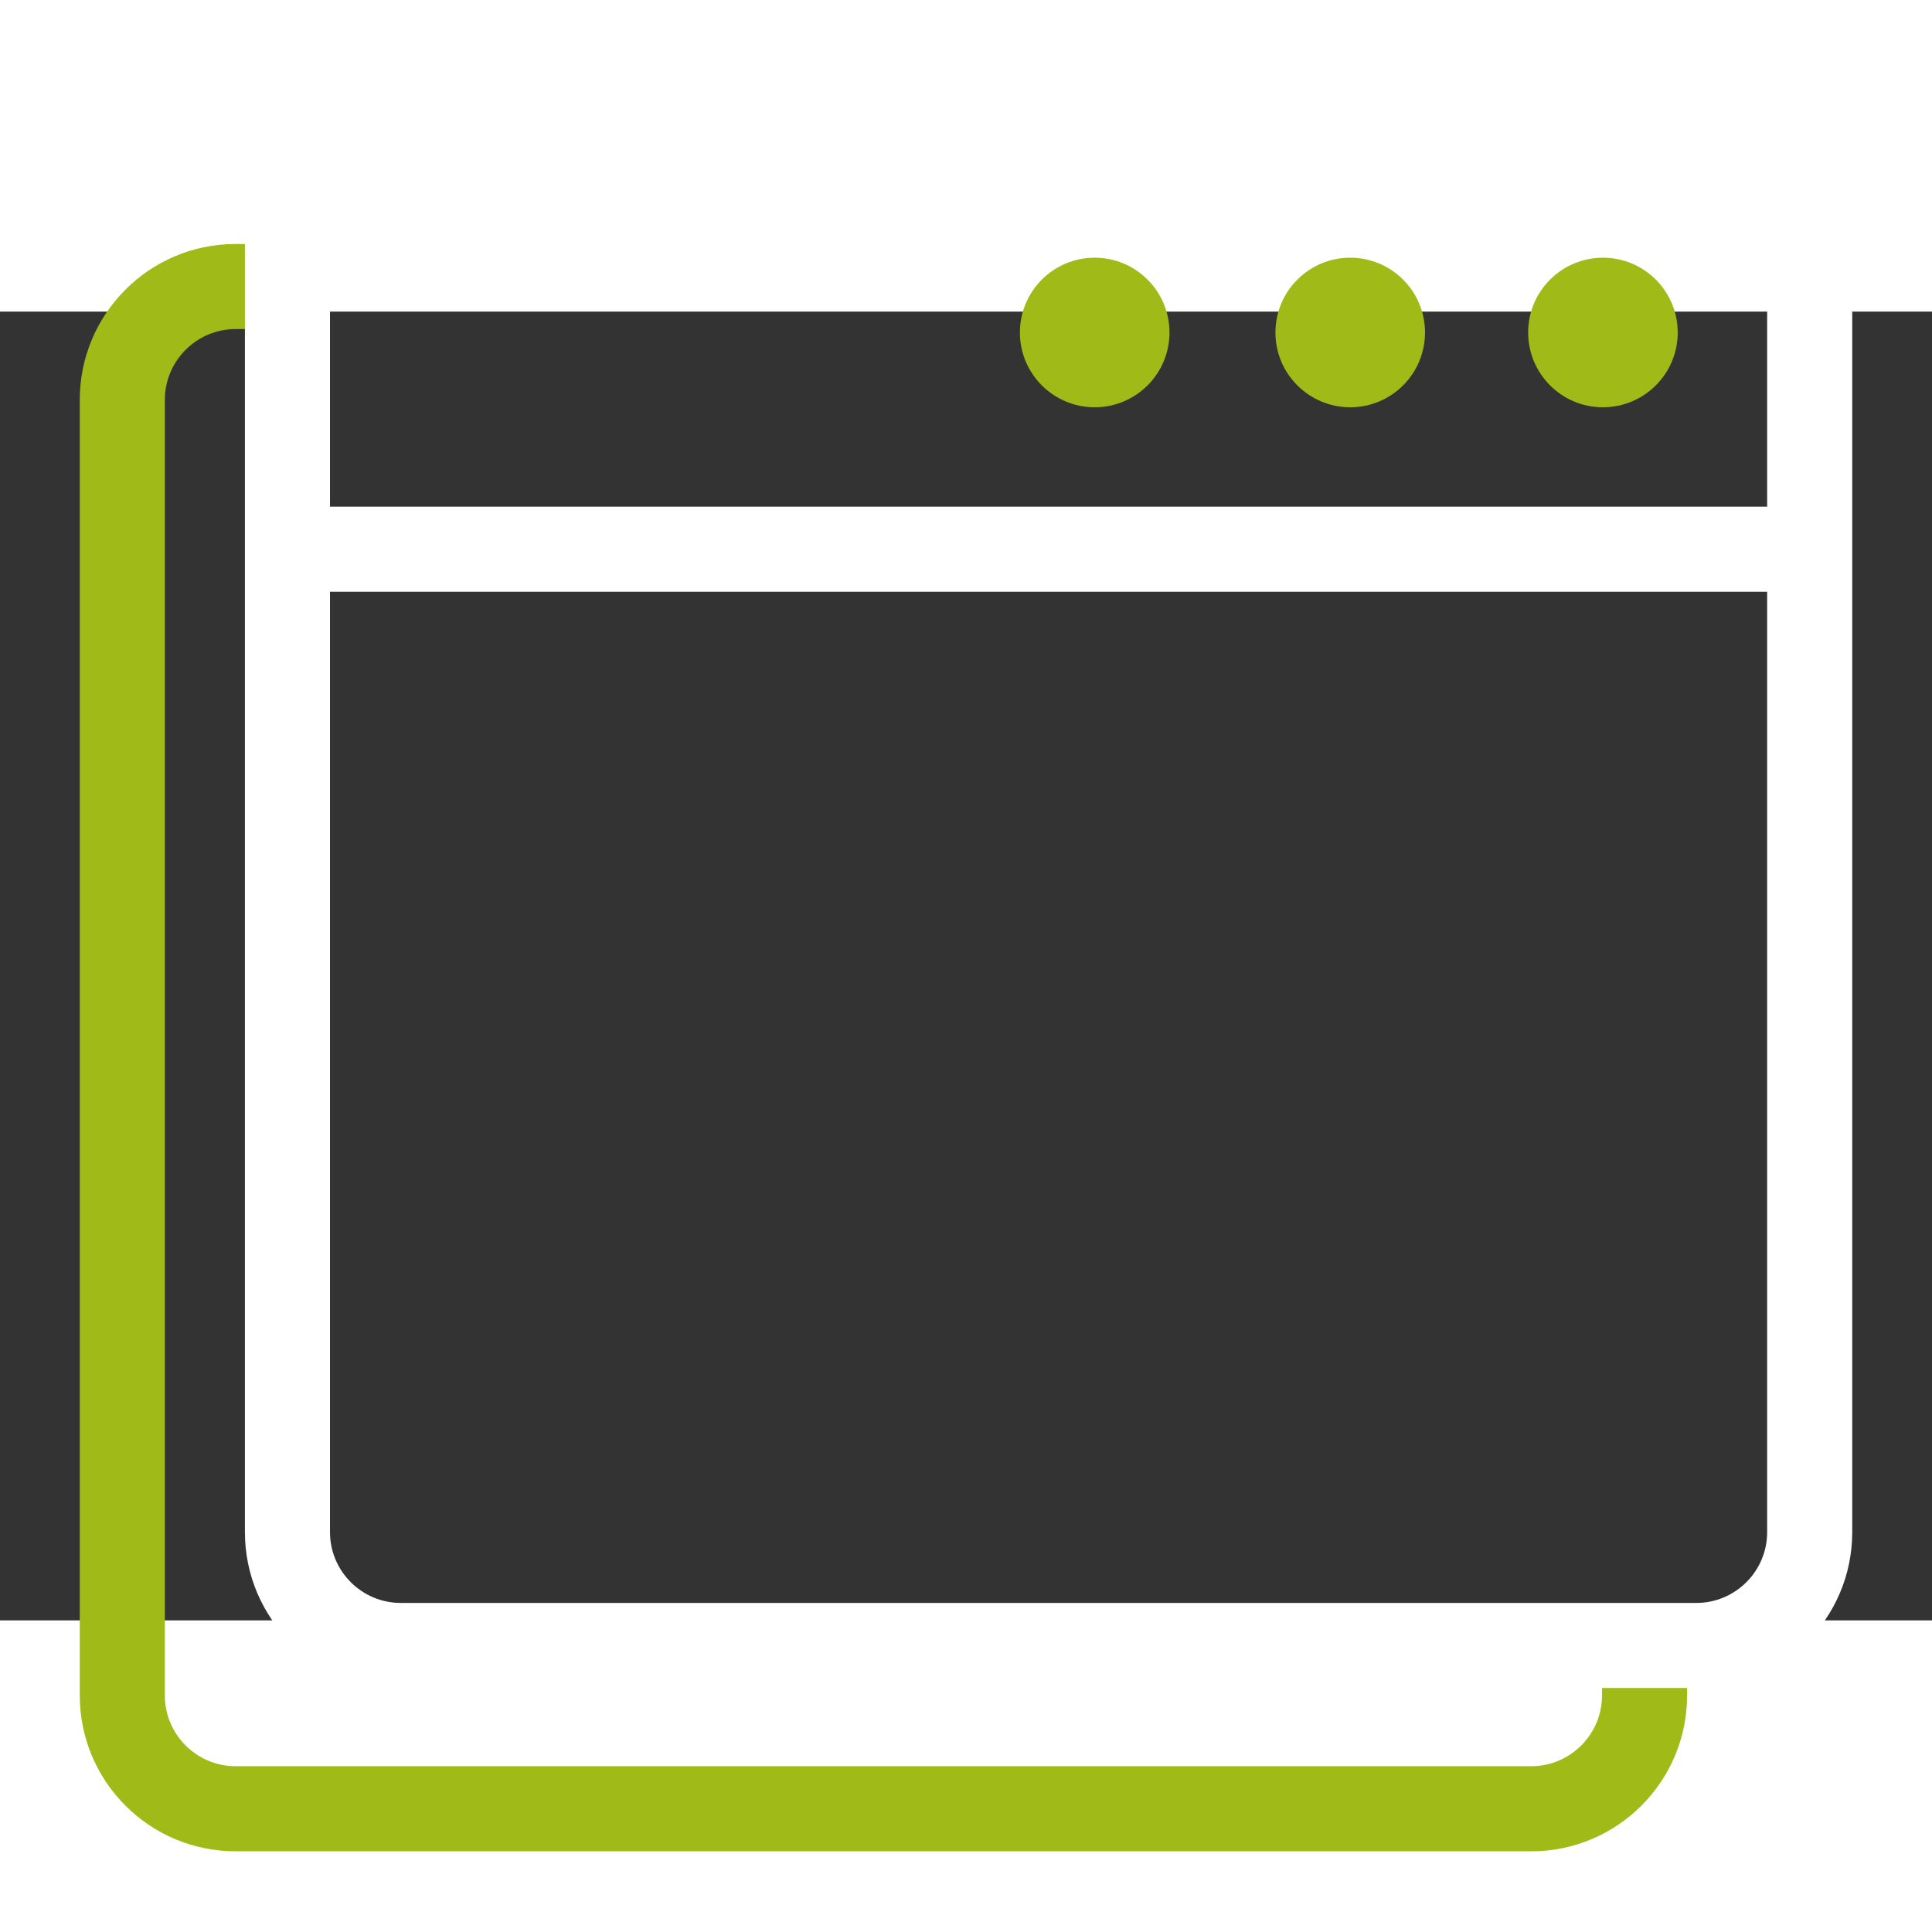 <?xml version="1.0" encoding="UTF-8"?>
<svg width="120" height="120" class="icon" viewBox="5 15 62 42" xmlns="http://www.w3.org/2000/svg">
  <rect x="5" y="15" width="62" height="42" fill="#333333" stroke="none"/>
  <defs>
    <style>
      .primary {
        fill: #a0ba17;
      }
      .secondary {
        fill: #ffffff;
      }
     </style>
  </defs>

  <path class="primary" d="M54.14,64.41H12.56c-2.76,0-5-2.24-5-5V17.83c0-2.76,2.24-5,5-5h2.67v2.73h-2.67c-1.25,0-2.27,1.02-2.27,2.27V59.41c0,1.25,1.02,2.27,2.27,2.27H54.14c1.25,0,2.27-1.02,2.27-2.27v-2.28h2.73v2.28c0,2.76-2.24,5-5,5Z"/>
  <path class="secondary" d="M59.44,59.17H17.86c-2.76,0-5-2.24-5-5V12.59c0-2.76,2.24-5,5-5H59.44c2.76,0,5,2.24,5,5V54.17c0,2.76-2.24,5-5,5ZM17.86,10.32c-1.25,0-2.27,1.02-2.27,2.27V54.17c0,1.25,1.02,2.27,2.27,2.27H59.44c1.25,0,2.27-1.02,2.27-2.27V12.59c0-1.25-1.02-2.27-2.27-2.27H17.86Z"/>
  <rect class="secondary" x="14.22" y="21.26" width="48.07" height="2.73"/>
  <circle class="primary" cx="40.13" cy="15.67" r="2.4"/>
  <circle class="primary" cx="48.33" cy="15.67" r="2.4"/>
  <circle class="primary" cx="56.44" cy="15.67" r="2.4"/>
</svg>